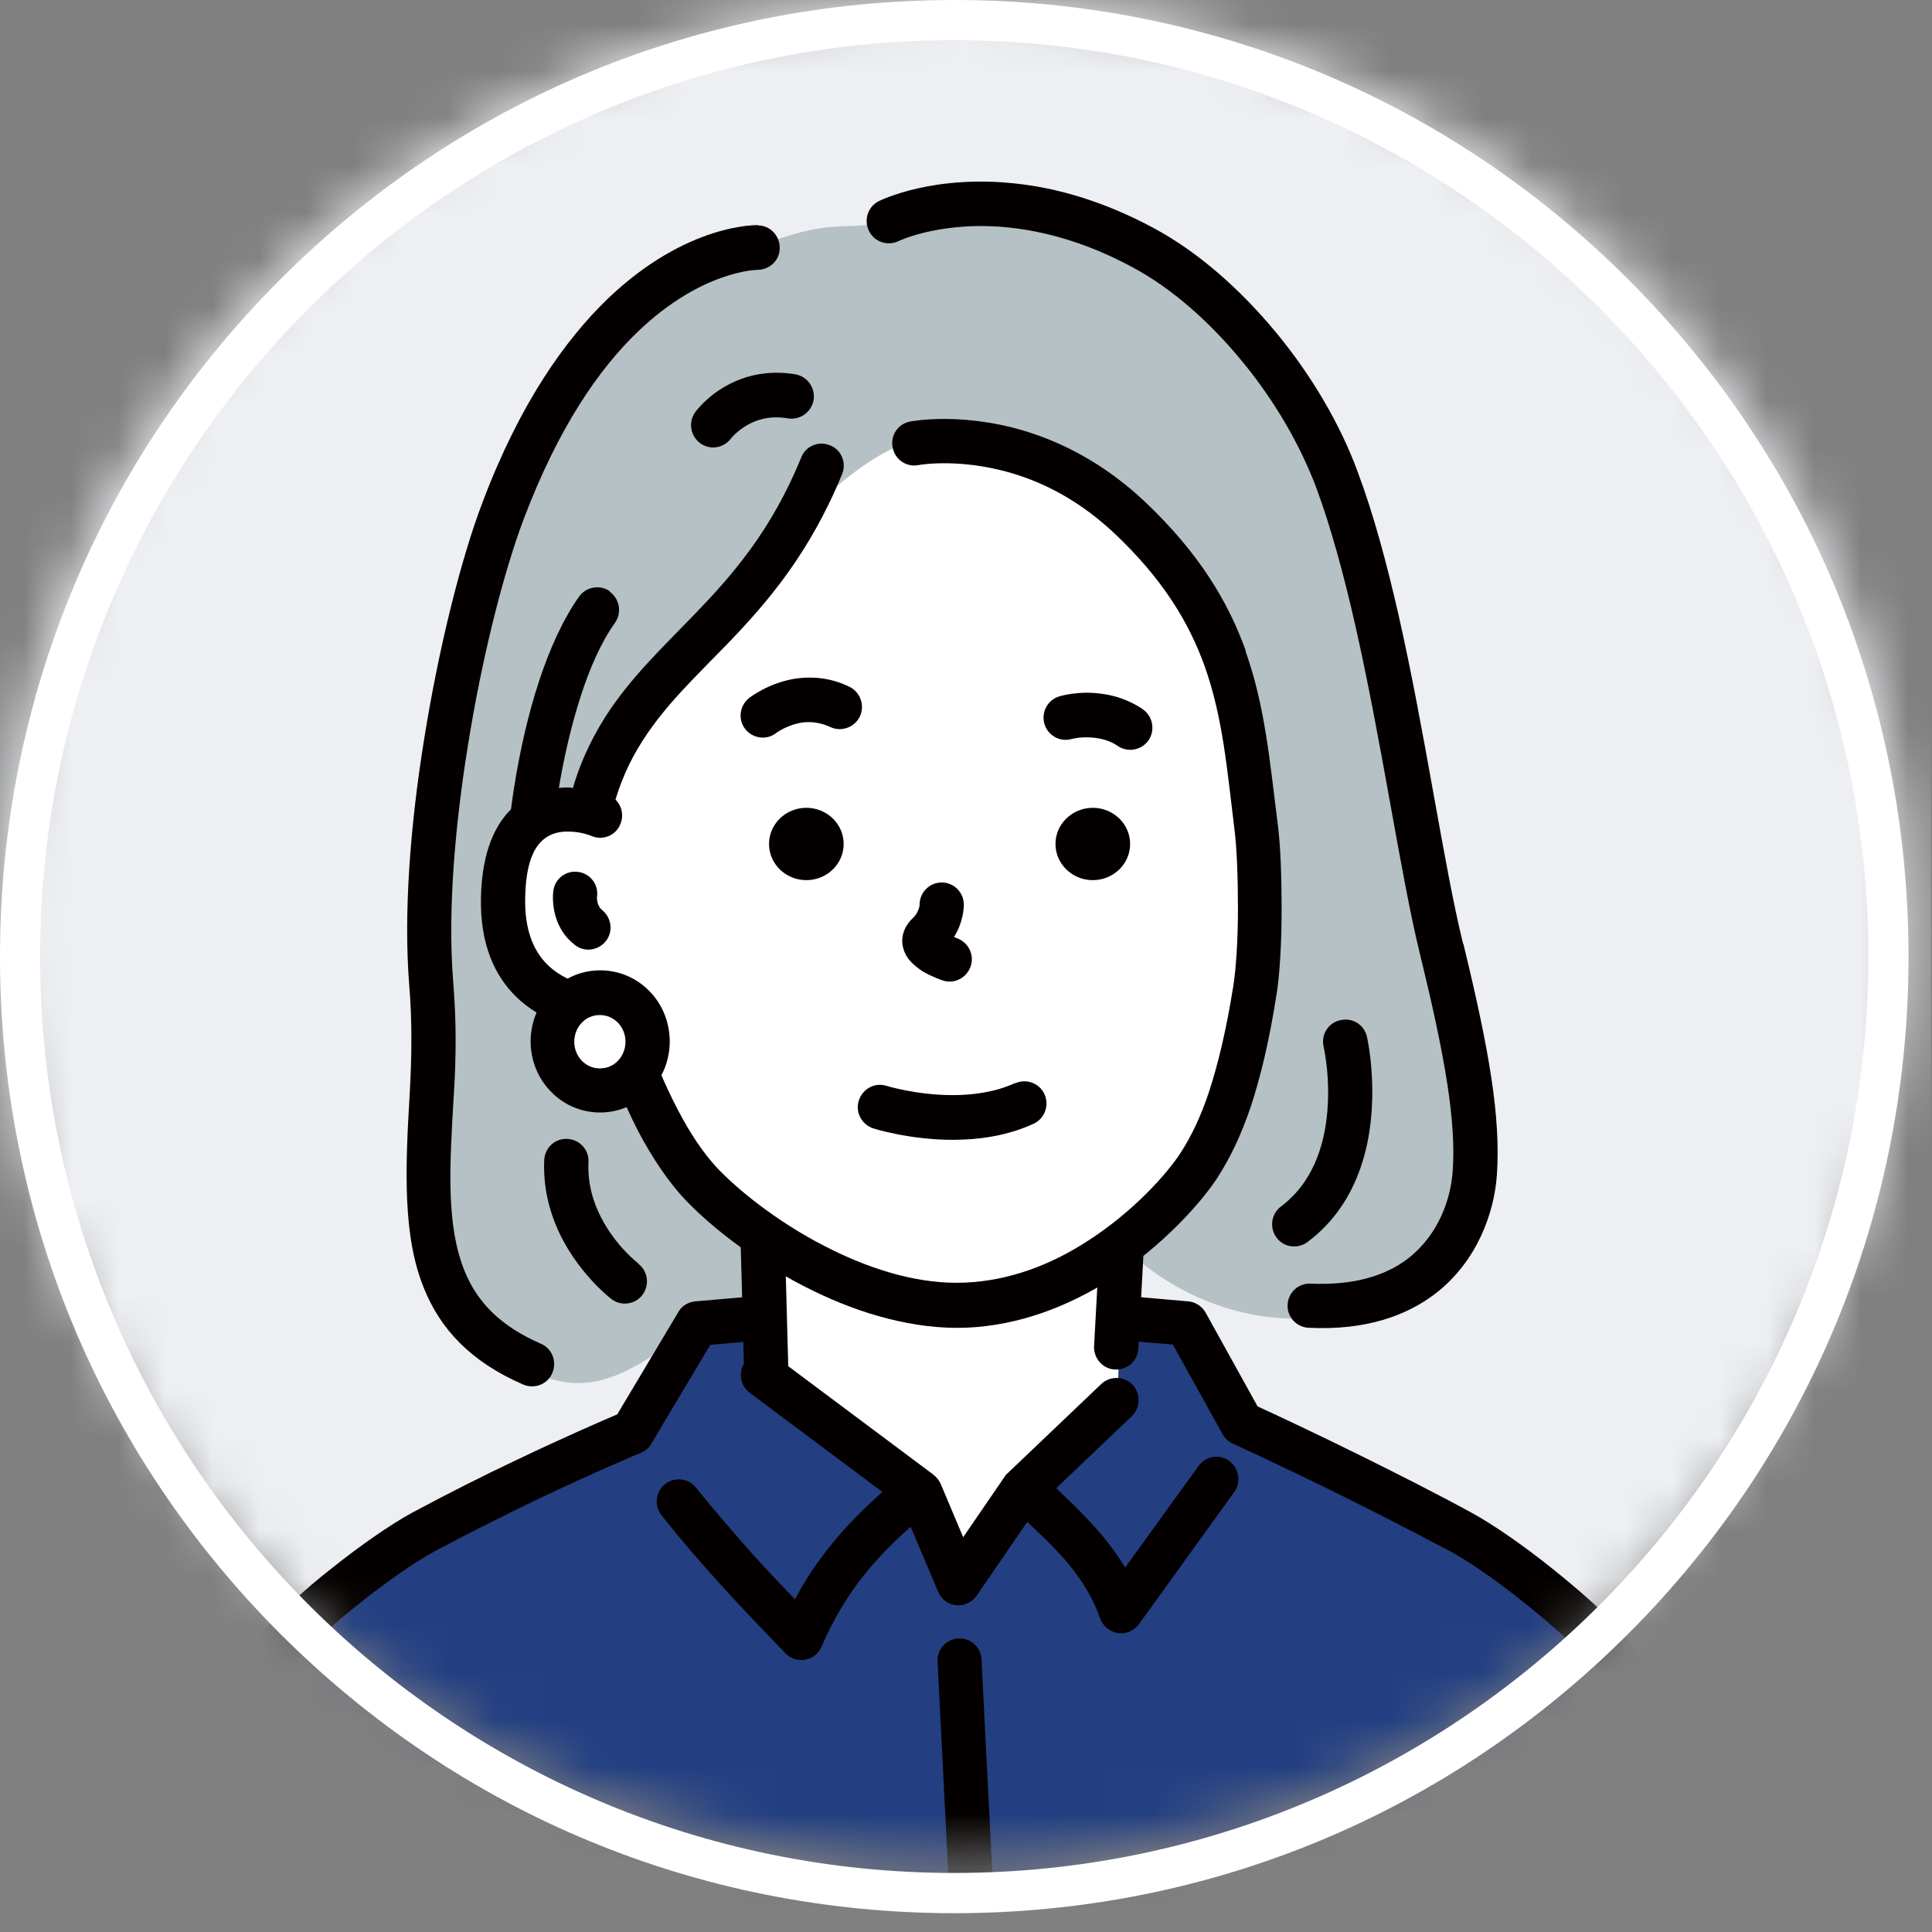 <svg width="41" height="41" viewBox="0 0 41 41" fill="none" xmlns="http://www.w3.org/2000/svg">
<rect x="0" y="0" width="41" height="41" fill="#808080" stroke="none"/>
<mask id="mask0_438_37011" style="mask-type:alpha" maskUnits="userSpaceOnUse" x="0" y="0" width="41" height="40">
<ellipse cx="20.251" cy="19.744" rx="20.251" ry="19.744" fill="#D9D9D9"/>
</mask>
<g mask="url(#mask0_438_37011)">
<path d="M40.981 -1.406H0V39.829H40.981V-1.406Z" fill="#EDEFF2"/>
<path d="M32.459 33.276C31.875 32.717 26.359 30.083 26.359 30.083L25.205 28.09L23.688 27.867L23.668 29.538L21.997 31.37L20.642 33.485L18.602 30.932L16.099 29.059L16.032 27.881L14.898 27.928L13.254 30.312C13.254 30.312 11.415 31.114 11.086 31.262C9.509 31.983 7.623 32.596 6.328 33.902C5.812 34.421 4.416 36.206 3.423 38.146C1.919 41.096 0.799 44.437 0.799 44.437L38.733 44.295C38.733 44.295 37.062 40.591 36.539 39.176C36.015 37.762 34.076 34.825 32.466 33.269L32.459 33.276Z" fill="#233F82"/>
<path fill-rule="evenodd" clip-rule="evenodd" d="M26.211 14.834C26.211 14.834 25.822 13.163 25.714 12.968C25.037 11.749 24.896 10.819 22.581 9.741C21.339 9.162 20.158 9.162 20.158 9.162C20.158 9.162 18.058 9.29 17.568 10.058C16.857 11.183 16.803 11.762 15.897 12.261C15.4 12.537 15.038 13.527 15.038 13.527L13.743 15.15L12.24 17.063L11.649 16.881L10.857 17.043L10.327 18.336L10.736 20.181L11.978 21.118L12.823 21.414L13.273 22.855L14.333 24.526L15.964 26.392L16.407 28.918L19.527 31.666L20.265 33.424L21.614 31.645L23.715 29.719L23.808 26.755C23.808 26.755 24.909 25.657 25.453 24.681C26.003 23.704 26.627 21.798 26.627 21.798L26.754 18.242L26.499 15.763L26.211 14.84V14.834Z" fill="white"/>
<path fill-rule="evenodd" clip-rule="evenodd" d="M30.66 20.092C30.546 19.48 30.492 18.159 30.11 17.607C29.727 17.055 29.331 12.596 28.989 11.518C28.828 11.013 28.009 8.514 27.338 7.827C26.459 6.931 26.231 6.87 25.607 6.359C24.989 5.853 24.459 5.429 23.533 4.809C22.862 4.358 21.829 4.082 21.245 3.927C20.661 3.772 20.03 4.527 18.709 4.735C17.715 4.89 17.642 4.641 16.078 5.227C14.924 5.658 14.984 5.672 14.246 5.961C13.649 6.197 11.622 8.992 10.683 10.723C9.985 12.01 9.703 13.418 9.475 14.886C9.341 15.748 8.851 20.914 8.864 23.433C8.864 24.026 8.69 26.323 9.441 27.529C10.139 28.64 10.958 29.098 11.837 29.3C13.146 29.603 14.031 28.458 14.977 28.162C15.897 27.872 16.944 27.475 16.199 26.734C14.649 25.191 13.857 24.08 13.253 22.1C13.072 21.507 11.152 20.773 10.951 20.274C10.515 19.203 10.992 17.883 10.992 17.883C10.992 17.883 11.287 16.691 12.26 17.048C12.26 17.048 14.414 14.273 14.83 13.545C15.246 12.818 17.527 10.535 17.527 10.535C17.527 10.535 19.037 9.019 20.279 9.262C21.923 9.578 22.245 9.376 22.909 9.976C23.299 10.326 24.09 11.141 24.587 11.794C24.949 12.272 26.003 13.795 26.003 13.795L26.882 16.543L26.425 22.268L25.761 24.491L23.889 26.491C23.889 26.491 26.137 28.923 29.559 27.576C31.364 26.862 31.646 25.09 31.411 23.703C31.183 22.356 30.801 20.874 30.66 20.072V20.092Z" fill="#B5C1C5"/>
<path fill-rule="evenodd" clip-rule="evenodd" d="M26.439 13.816C26.063 12.765 25.439 11.727 24.292 10.643C23.527 9.922 22.735 9.491 22.017 9.235C20.514 8.703 19.313 8.946 19.313 8.946C19.058 8.993 18.89 9.242 18.944 9.498C18.991 9.754 19.239 9.922 19.494 9.869C19.494 9.869 20.474 9.687 21.708 10.118C22.326 10.333 22.997 10.704 23.654 11.323C24.668 12.28 25.225 13.196 25.56 14.125C25.956 15.23 26.043 16.362 26.198 17.608C26.251 18.039 26.271 18.665 26.271 19.278C26.271 19.931 26.231 20.565 26.171 20.935C26.023 21.865 25.849 22.579 25.661 23.158C25.48 23.703 25.278 24.121 25.05 24.471C24.775 24.896 24.05 25.724 23.037 26.364C22.319 26.822 21.447 27.179 20.474 27.219C19.521 27.26 18.548 26.957 17.689 26.539C16.662 26.041 15.79 25.367 15.273 24.842C14.931 24.491 14.636 24.033 14.394 23.569C13.81 22.464 13.495 21.312 13.495 21.312C13.434 21.097 13.24 20.955 13.018 20.969C13.018 20.969 12.173 21.023 11.609 20.464C11.32 20.174 11.126 19.723 11.146 19.036C11.159 18.416 11.287 18.039 11.508 17.837C11.683 17.675 11.898 17.641 12.079 17.648C12.341 17.648 12.555 17.742 12.555 17.742C12.797 17.843 13.072 17.729 13.166 17.486C13.267 17.244 13.152 16.968 12.911 16.873L12.099 16.712C11.696 16.705 11.233 16.799 10.857 17.163C10.522 17.486 10.233 18.046 10.207 19.022C10.18 20.059 10.515 20.72 10.945 21.144C11.502 21.696 12.24 21.858 12.683 21.905C12.824 22.356 13.126 23.198 13.555 24.027C13.844 24.572 14.193 25.104 14.595 25.515C15.166 26.101 16.132 26.849 17.273 27.401C18.273 27.886 19.4 28.216 20.5 28.176C21.648 28.129 22.675 27.711 23.527 27.179C24.688 26.445 25.513 25.488 25.829 25.003C26.09 24.599 26.332 24.114 26.547 23.474C26.748 22.861 26.936 22.094 27.09 21.104C27.157 20.699 27.198 20.006 27.198 19.298C27.198 18.638 27.177 17.965 27.117 17.5C26.949 16.18 26.849 14.988 26.433 13.822L26.439 13.816Z" fill="#040000"/>
<path fill-rule="evenodd" clip-rule="evenodd" d="M20.293 19.905L20.246 19.885C20.273 19.838 20.3 19.791 20.32 19.75C20.461 19.454 20.454 19.198 20.454 19.198C20.454 18.935 20.239 18.727 19.985 18.727C19.723 18.727 19.515 18.942 19.515 19.198C19.515 19.198 19.515 19.265 19.474 19.34C19.454 19.387 19.421 19.441 19.367 19.488C19.24 19.609 19.186 19.73 19.159 19.845C19.125 20.006 19.159 20.168 19.26 20.323C19.334 20.431 19.454 20.532 19.588 20.619C19.783 20.734 20.011 20.808 20.011 20.808C20.26 20.889 20.521 20.747 20.602 20.498C20.682 20.249 20.541 19.986 20.293 19.905Z" fill="#040000"/>
<path fill-rule="evenodd" clip-rule="evenodd" d="M17.112 17.143C16.676 17.143 16.32 17.486 16.32 17.91C16.32 18.335 16.676 18.678 17.112 18.678C17.548 18.678 17.904 18.335 17.904 17.91C17.904 17.486 17.548 17.143 17.112 17.143Z" fill="#040000"/>
<path fill-rule="evenodd" clip-rule="evenodd" d="M23.191 17.143C22.755 17.143 22.399 17.486 22.399 17.91C22.399 18.335 22.755 18.678 23.191 18.678C23.627 18.678 23.983 18.335 23.983 17.91C23.983 17.486 23.627 17.143 23.191 17.143Z" fill="#040000"/>
<path fill-rule="evenodd" clip-rule="evenodd" d="M21.541 22.984C21.118 23.179 20.642 23.24 20.219 23.24C19.447 23.24 18.816 23.044 18.816 23.044C18.568 22.963 18.306 23.105 18.226 23.354C18.145 23.603 18.286 23.866 18.535 23.947C18.535 23.947 19.293 24.189 20.219 24.189C20.776 24.189 21.387 24.102 21.937 23.846C22.172 23.738 22.272 23.455 22.165 23.219C22.058 22.984 21.776 22.883 21.541 22.99V22.984Z" fill="#040000"/>
<path fill-rule="evenodd" clip-rule="evenodd" d="M16.172 25.838C15.911 25.845 15.709 26.06 15.716 26.323L15.79 29.058C15.796 29.32 16.011 29.522 16.273 29.516C16.535 29.509 16.736 29.293 16.729 29.031L16.655 26.296C16.649 26.033 16.434 25.831 16.172 25.838Z" fill="#040000"/>
<path fill-rule="evenodd" clip-rule="evenodd" d="M17.615 9.451C17.373 9.35 17.098 9.464 17.004 9.707C16.373 11.256 15.541 12.206 14.749 13.027C14.045 13.755 13.367 14.395 12.844 15.216C12.528 15.715 12.266 16.274 12.092 16.961C12.025 17.21 12.179 17.473 12.427 17.534C12.676 17.601 12.937 17.446 12.998 17.197C13.145 16.617 13.367 16.139 13.635 15.722C14.125 14.954 14.763 14.361 15.42 13.681C16.286 12.785 17.178 11.748 17.87 10.064C17.97 9.821 17.856 9.545 17.615 9.451Z" fill="#040000"/>
<path fill-rule="evenodd" clip-rule="evenodd" d="M31.049 20.027C30.633 18.337 30.25 15.562 29.673 13.022C29.425 11.944 29.15 10.914 28.814 10.018C28.439 8.994 27.828 7.964 27.09 7.068C26.318 6.132 25.412 5.337 24.479 4.838C23.439 4.279 22.486 4.01 21.674 3.909C19.822 3.673 18.655 4.266 18.655 4.266C18.42 4.38 18.326 4.663 18.44 4.899C18.554 5.135 18.836 5.229 19.071 5.115C19.071 5.115 20.037 4.65 21.554 4.845C22.272 4.939 23.117 5.175 24.037 5.674C24.869 6.118 25.674 6.832 26.365 7.674C27.036 8.489 27.586 9.425 27.935 10.355C28.251 11.21 28.519 12.207 28.754 13.238C29.331 15.777 29.72 18.566 30.136 20.256C30.385 21.273 30.593 22.209 30.72 23.038C30.821 23.718 30.868 24.324 30.828 24.857C30.787 25.442 30.532 26.197 29.888 26.702C29.418 27.066 28.747 27.281 27.814 27.241C27.553 27.227 27.338 27.43 27.325 27.686C27.311 27.948 27.513 28.164 27.768 28.177C28.982 28.238 29.848 27.921 30.465 27.45C31.351 26.763 31.713 25.732 31.767 24.924C31.807 24.338 31.767 23.658 31.653 22.903C31.525 22.048 31.311 21.085 31.056 20.034L31.049 20.027Z" fill="#040000"/>
<path fill-rule="evenodd" clip-rule="evenodd" d="M28.439 21.65C28.183 21.71 28.029 21.96 28.09 22.216C28.09 22.216 28.304 23.138 28.09 24.108C27.969 24.647 27.714 25.206 27.184 25.604C26.976 25.759 26.935 26.055 27.09 26.264C27.244 26.473 27.539 26.513 27.747 26.358C28.324 25.927 28.673 25.361 28.875 24.775C29.338 23.435 29.009 22 29.009 22C28.948 21.744 28.7 21.589 28.445 21.65H28.439Z" fill="#040000"/>
<path fill-rule="evenodd" clip-rule="evenodd" d="M16.091 4.778C16.091 4.778 14.588 4.717 12.89 6.347C11.998 7.209 11.031 8.556 10.233 10.678C9.79 11.843 9.314 13.723 8.998 15.703C8.71 17.494 8.562 19.367 8.683 20.882C8.716 21.28 8.73 21.664 8.73 22.034C8.73 22.438 8.716 22.822 8.696 23.193C8.595 24.85 8.549 26.244 8.998 27.342C9.347 28.204 9.985 28.898 11.105 29.383C11.347 29.484 11.622 29.376 11.723 29.134C11.823 28.891 11.716 28.615 11.474 28.514C10.622 28.143 10.132 27.638 9.864 26.985C9.461 26.001 9.542 24.742 9.629 23.253C9.656 22.869 9.669 22.459 9.669 22.034C9.669 21.643 9.649 21.239 9.616 20.808C9.501 19.36 9.649 17.569 9.924 15.858C10.226 13.951 10.689 12.14 11.112 11.021C11.85 9.068 12.716 7.822 13.541 7.034C14.897 5.734 16.071 5.727 16.071 5.727C16.333 5.727 16.547 5.525 16.547 5.263C16.547 5 16.346 4.784 16.084 4.784L16.091 4.778Z" fill="#040000"/>
<path fill-rule="evenodd" clip-rule="evenodd" d="M12.944 12.549C12.736 12.401 12.441 12.448 12.287 12.663C11.931 13.168 11.649 13.815 11.435 14.468C10.978 15.863 10.831 17.291 10.831 17.291C10.804 17.547 10.992 17.782 11.247 17.809C11.502 17.836 11.737 17.648 11.763 17.392C11.763 17.392 11.904 16.065 12.327 14.765C12.508 14.206 12.743 13.647 13.052 13.216C13.2 13 13.152 12.71 12.938 12.556L12.944 12.549Z" fill="#040000"/>
<path fill-rule="evenodd" clip-rule="evenodd" d="M13.542 26.809C13.542 26.809 13.072 26.452 12.757 25.839C12.589 25.516 12.468 25.118 12.488 24.66C12.502 24.398 12.3 24.182 12.039 24.169C11.777 24.155 11.562 24.357 11.549 24.62C11.522 25.26 11.69 25.819 11.925 26.277C12.347 27.092 12.978 27.57 12.978 27.57C13.186 27.725 13.481 27.685 13.636 27.476C13.79 27.267 13.75 26.971 13.542 26.816V26.809Z" fill="#040000"/>
<path fill-rule="evenodd" clip-rule="evenodd" d="M18.031 14.577C17.635 14.382 17.252 14.355 16.923 14.395C16.32 14.476 15.897 14.813 15.897 14.813C15.695 14.974 15.655 15.271 15.816 15.473C15.977 15.675 16.273 15.715 16.474 15.553C16.474 15.553 16.709 15.378 17.038 15.331C17.205 15.311 17.407 15.331 17.615 15.426C17.849 15.54 18.131 15.439 18.245 15.21C18.359 14.974 18.259 14.691 18.031 14.577Z" fill="#040000"/>
<path fill-rule="evenodd" clip-rule="evenodd" d="M24.239 15.041C23.95 14.852 23.655 14.758 23.386 14.724C22.883 14.65 22.48 14.778 22.48 14.778C22.232 14.852 22.091 15.115 22.165 15.364C22.239 15.613 22.501 15.755 22.749 15.681C22.749 15.681 22.97 15.62 23.259 15.661C23.407 15.681 23.574 15.728 23.729 15.836C23.943 15.977 24.239 15.916 24.38 15.701C24.52 15.485 24.46 15.189 24.245 15.048L24.239 15.041Z" fill="#040000"/>
<path fill-rule="evenodd" clip-rule="evenodd" d="M23.822 26.141C23.561 26.128 23.339 26.323 23.326 26.586L23.218 28.566C23.205 28.829 23.406 29.051 23.661 29.064C23.923 29.078 24.145 28.876 24.158 28.62L24.265 26.64C24.279 26.377 24.077 26.155 23.822 26.141Z" fill="#040000"/>
<path fill-rule="evenodd" clip-rule="evenodd" d="M16.146 27.496L14.757 27.617C14.609 27.63 14.468 27.711 14.394 27.846L13.099 30.015C12.784 30.149 11.972 30.5 10.972 30.978C10.287 31.301 9.509 31.692 8.744 32.103C8.288 32.352 7.657 32.79 7.066 33.261C6.449 33.753 5.865 34.272 5.55 34.635C4.859 35.43 3.772 37.309 2.778 39.343C1.906 41.115 1.108 42.994 0.685 44.341C0.604 44.59 0.745 44.853 0.993 44.934C1.242 45.015 1.503 44.873 1.584 44.624C1.993 43.317 2.778 41.485 3.624 39.761C4.577 37.821 5.604 36.016 6.261 35.262C6.55 34.932 7.087 34.453 7.65 34.009C8.194 33.578 8.771 33.167 9.194 32.938C9.945 32.534 10.704 32.157 11.375 31.833C12.643 31.227 13.602 30.83 13.602 30.83C13.696 30.789 13.777 30.722 13.824 30.634L15.072 28.54L16.22 28.439C16.475 28.418 16.669 28.189 16.649 27.927C16.629 27.671 16.401 27.475 16.139 27.496H16.146Z" fill="#040000"/>
<path fill-rule="evenodd" clip-rule="evenodd" d="M37.209 39.323C36.216 37.309 35.102 35.403 34.425 34.635C34.109 34.272 33.526 33.753 32.908 33.261C32.318 32.79 31.687 32.352 31.23 32.103C30.452 31.678 29.633 31.267 28.902 30.904C27.869 30.392 27.01 29.994 26.688 29.846L25.587 27.859C25.513 27.725 25.372 27.63 25.218 27.617L23.829 27.496C23.574 27.475 23.346 27.664 23.319 27.927C23.299 28.183 23.487 28.412 23.748 28.439L24.889 28.533L25.943 30.432C25.99 30.52 26.07 30.594 26.157 30.634C26.157 30.634 27.177 31.099 28.486 31.746C29.204 32.103 30.009 32.514 30.781 32.925C31.204 33.154 31.781 33.558 32.324 33.995C32.895 34.447 33.425 34.918 33.713 35.248C34.358 35.989 35.411 37.815 36.357 39.734C37.243 41.519 38.035 43.398 38.33 44.584C38.391 44.833 38.646 44.988 38.901 44.927C39.156 44.867 39.303 44.611 39.243 44.355C38.941 43.122 38.115 41.169 37.203 39.316L37.209 39.323Z" fill="#040000"/>
<path fill-rule="evenodd" clip-rule="evenodd" d="M23.366 29.375L21.372 31.275C21.346 31.295 21.326 31.322 21.312 31.349L20.44 32.622L19.963 31.49C19.93 31.416 19.876 31.349 19.809 31.295L16.474 28.803C16.266 28.648 15.971 28.688 15.816 28.897C15.662 29.106 15.702 29.402 15.91 29.557L19.145 31.975L19.91 33.781C19.977 33.942 20.124 34.05 20.292 34.063C20.46 34.084 20.628 34.003 20.728 33.861L22.057 31.922L24.016 30.056C24.204 29.874 24.211 29.578 24.037 29.389C23.855 29.2 23.56 29.194 23.372 29.369L23.366 29.375Z" fill="#040000"/>
<path fill-rule="evenodd" clip-rule="evenodd" d="M19.065 31.368C18.541 31.813 18.058 32.257 17.629 32.796C17.353 33.133 17.098 33.51 16.87 33.941C16.582 33.638 16.293 33.335 16.011 33.025C15.589 32.553 15.172 32.069 14.77 31.57C14.609 31.368 14.314 31.334 14.112 31.496C13.911 31.658 13.877 31.954 14.039 32.156C14.448 32.675 14.877 33.173 15.32 33.658C15.763 34.143 16.213 34.615 16.669 35.086C16.776 35.201 16.937 35.248 17.092 35.221C17.246 35.194 17.374 35.086 17.434 34.945C17.702 34.325 18.011 33.827 18.36 33.395C18.756 32.904 19.199 32.5 19.675 32.096C19.87 31.927 19.897 31.631 19.729 31.429C19.561 31.233 19.266 31.206 19.065 31.375V31.368Z" fill="#040000"/>
<path fill-rule="evenodd" clip-rule="evenodd" d="M26.09 31.005C25.882 30.85 25.587 30.897 25.433 31.113L23.876 33.268C23.782 33.107 23.674 32.952 23.567 32.81C23.158 32.265 22.675 31.84 22.225 31.396C22.037 31.214 21.742 31.214 21.561 31.396C21.38 31.584 21.38 31.881 21.561 32.063C21.977 32.48 22.44 32.864 22.816 33.369C23.024 33.645 23.212 33.962 23.346 34.346C23.406 34.508 23.547 34.629 23.721 34.656C23.896 34.683 24.064 34.609 24.171 34.467L26.191 31.665C26.345 31.456 26.298 31.16 26.084 31.005H26.09Z" fill="#040000"/>
<path fill-rule="evenodd" clip-rule="evenodd" d="M20.339 34.77C20.077 34.784 19.883 35.006 19.896 35.262L20.352 44.274C20.366 44.537 20.587 44.732 20.842 44.719C21.104 44.705 21.299 44.483 21.285 44.227L20.829 35.215C20.816 34.952 20.594 34.757 20.339 34.77Z" fill="#040000"/>
<path fill-rule="evenodd" clip-rule="evenodd" d="M12.777 19.312C12.736 19.278 12.71 19.238 12.696 19.197C12.663 19.117 12.669 19.036 12.669 19.036C12.71 18.78 12.528 18.537 12.274 18.504C12.018 18.463 11.777 18.645 11.743 18.901C11.743 18.901 11.696 19.197 11.817 19.527C11.884 19.709 11.998 19.898 12.2 20.053C12.401 20.215 12.696 20.174 12.857 19.972C13.018 19.77 12.978 19.474 12.777 19.312Z" fill="#040000"/>
<path fill-rule="evenodd" clip-rule="evenodd" d="M16.877 7.943C16.42 7.869 16.031 7.929 15.723 8.044C15.085 8.279 14.756 8.744 14.756 8.744C14.602 8.953 14.649 9.249 14.857 9.404C15.065 9.559 15.36 9.512 15.514 9.303C15.514 9.303 15.702 9.061 16.045 8.933C16.226 8.865 16.454 8.832 16.722 8.879C16.977 8.919 17.219 8.751 17.266 8.488C17.306 8.232 17.138 7.99 16.877 7.943Z" fill="#040000"/>
<path fill-rule="evenodd" clip-rule="evenodd" d="M12.737 21.062C12.18 21.062 11.73 21.527 11.73 22.1C11.73 22.672 12.18 23.137 12.737 23.137C13.294 23.137 13.744 22.672 13.744 22.1C13.744 21.527 13.294 21.062 12.737 21.062Z" fill="white"/>
<path fill-rule="evenodd" clip-rule="evenodd" d="M12.737 20.592C12.321 20.592 11.952 20.767 11.684 21.043C11.422 21.312 11.261 21.69 11.261 22.101C11.261 22.511 11.422 22.889 11.684 23.158C11.952 23.441 12.328 23.609 12.737 23.609C13.146 23.609 13.522 23.434 13.791 23.158C14.052 22.889 14.213 22.511 14.213 22.101C14.213 21.69 14.052 21.312 13.791 21.043C13.522 20.76 13.146 20.592 12.737 20.592ZM13.113 22.511C13.019 22.613 12.885 22.673 12.73 22.673C12.576 22.673 12.448 22.613 12.348 22.511C12.247 22.41 12.187 22.262 12.187 22.107C12.187 21.952 12.247 21.804 12.348 21.703C12.442 21.602 12.576 21.541 12.73 21.541C12.885 21.541 13.012 21.602 13.113 21.703C13.213 21.804 13.274 21.952 13.274 22.107C13.274 22.262 13.213 22.41 13.113 22.511Z" fill="#040000"/>
</g>
<path d="M20.251 40.601C14.842 40.601 9.756 38.489 5.931 34.655C2.107 30.821 0 25.723 0 20.3C0 14.878 2.107 9.78 5.931 5.946C9.756 2.112 14.842 0 20.251 0C25.66 0 30.746 2.112 34.57 5.946C38.395 9.78 40.502 14.878 40.502 20.3C40.502 25.722 38.395 30.821 34.57 34.655C30.746 38.489 25.66 40.601 20.251 40.601V40.601ZM20.251 0.853C9.554 0.853 0.851 9.577 0.851 20.3C0.851 31.023 9.554 39.747 20.251 39.747C30.948 39.747 39.65 31.023 39.65 20.3C39.65 9.577 30.948 0.853 20.251 0.853Z" fill="white"/>
</svg>
